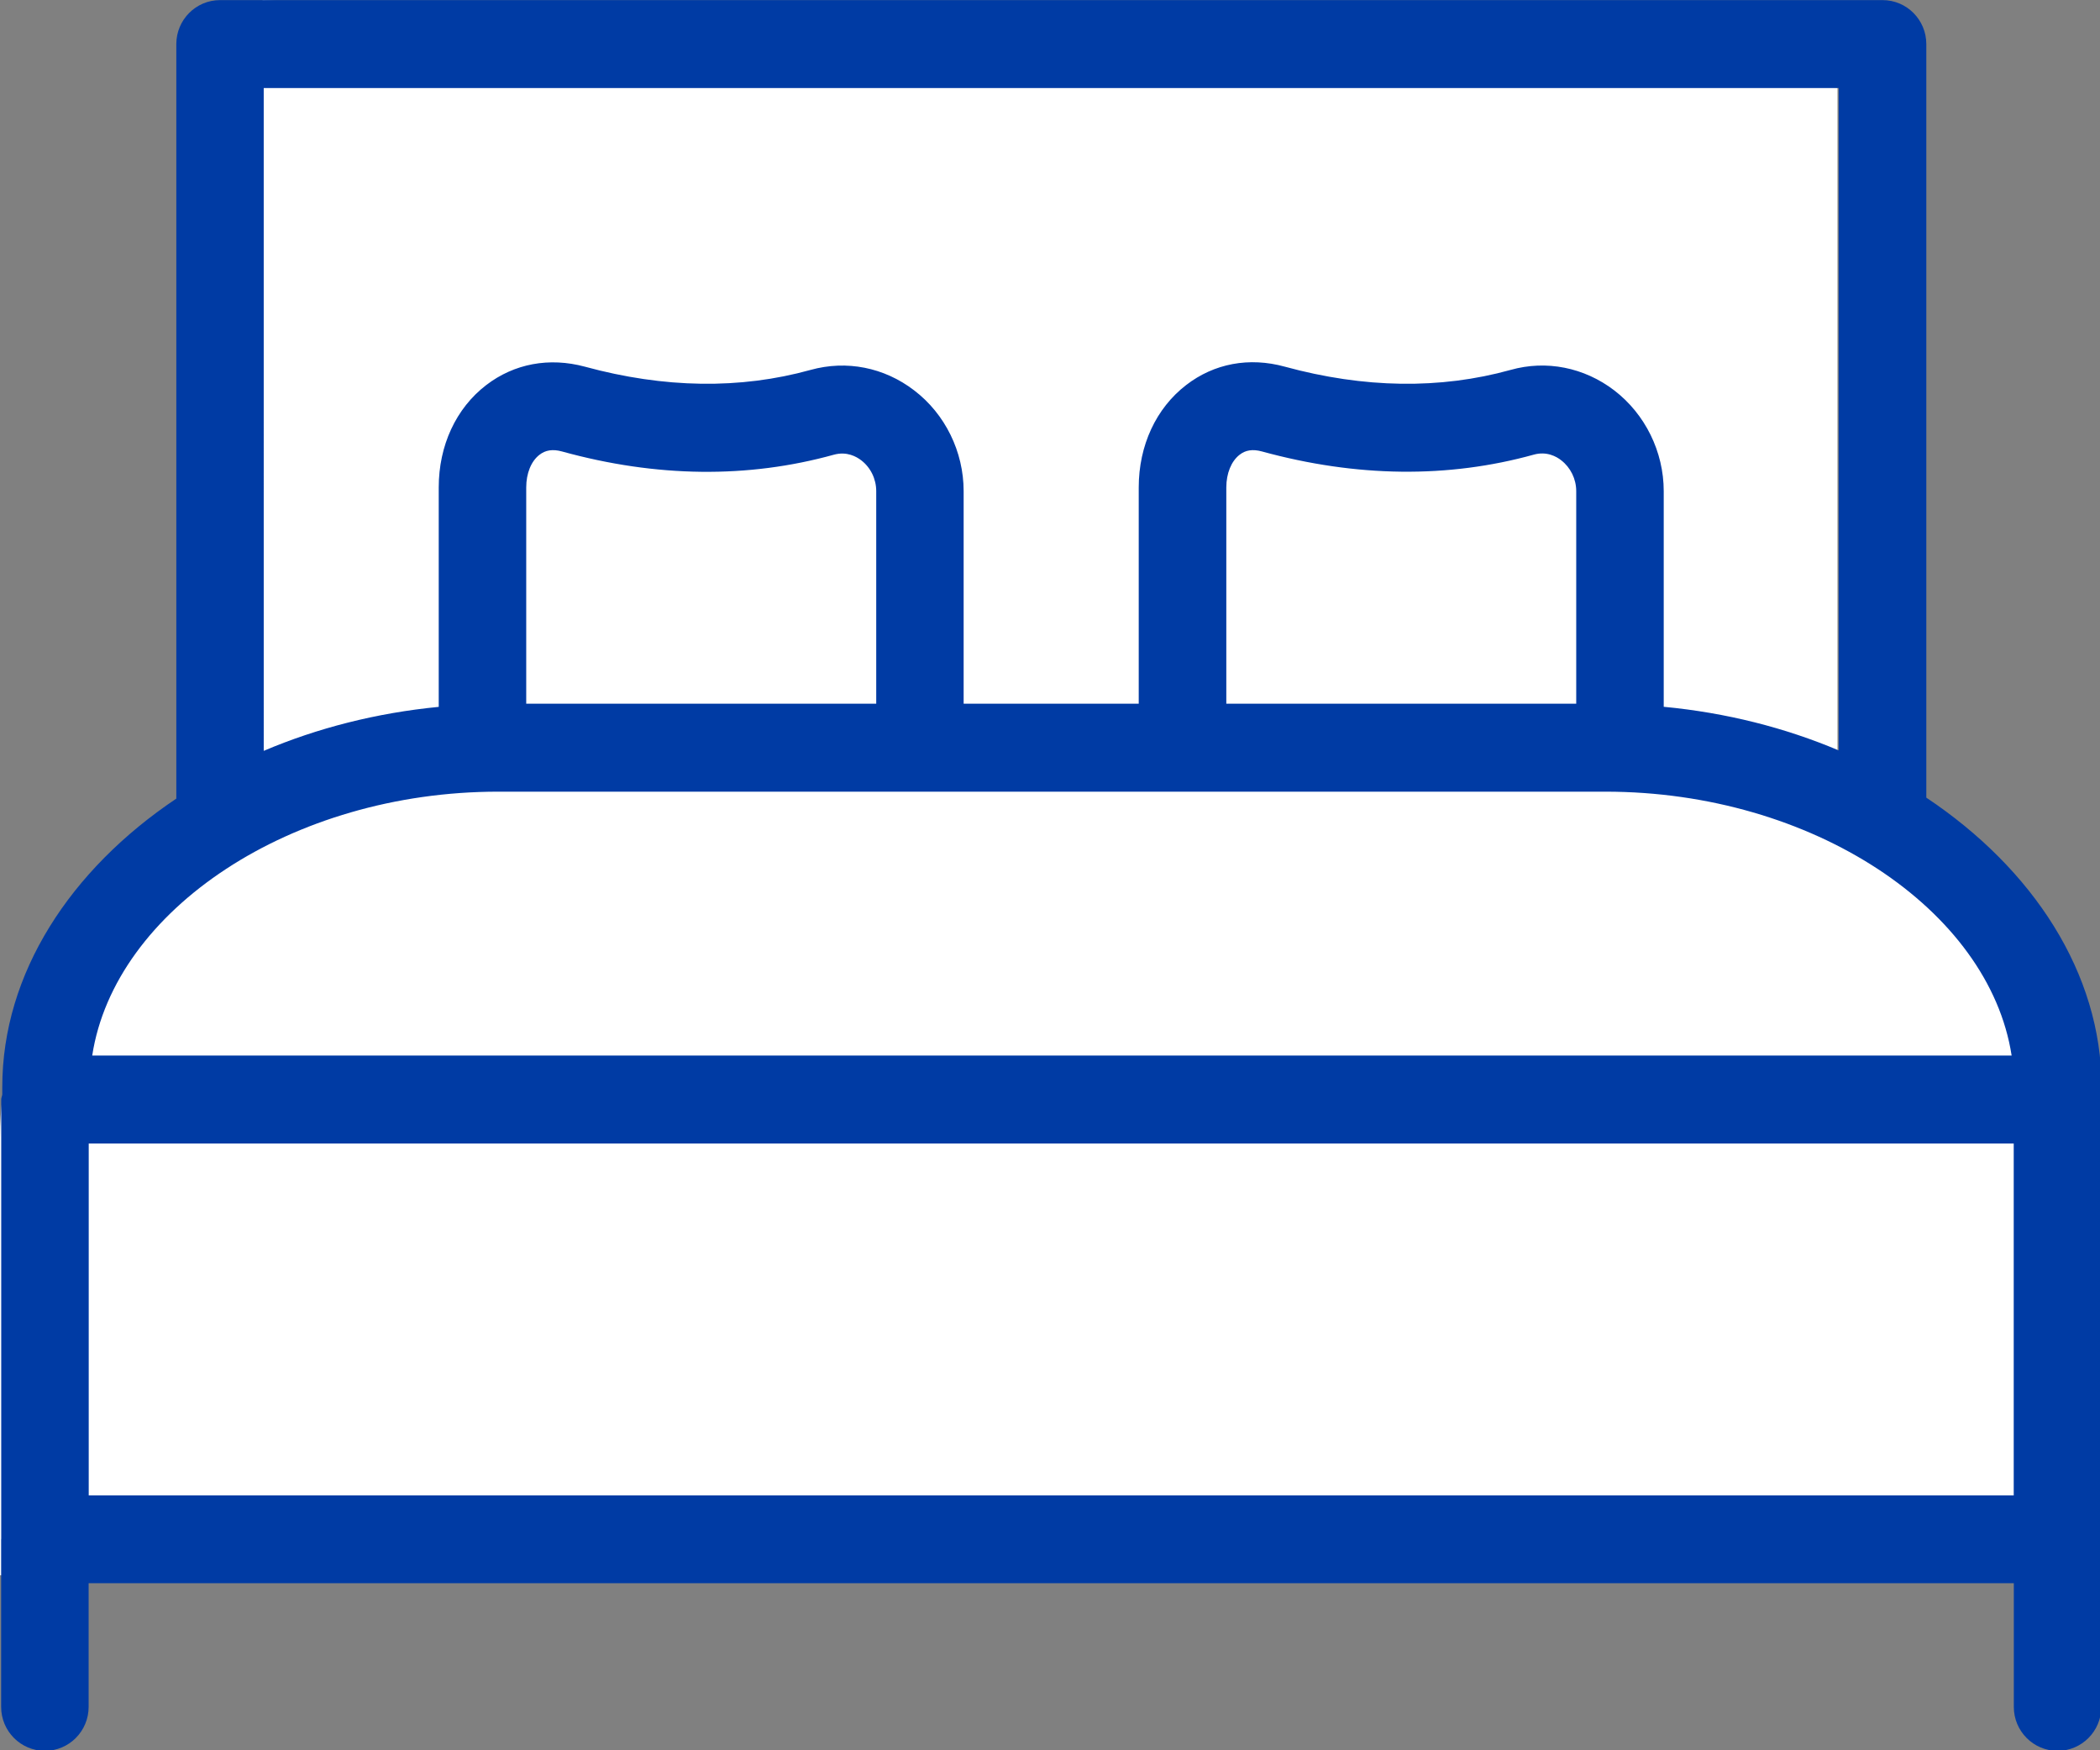 <svg clip-rule="evenodd" fill-rule="evenodd" stroke-linejoin="round" stroke-miterlimit="2" viewBox="0 0 24 20" xmlns="http://www.w3.org/2000/svg"><rect x="0" y="0" width="24" height="20" fill="#808080" stroke="none"/><g transform="matrix(1 0 0 1.005 0 -4.054)"><path d="m3 0v9s-3 1.246-3 4v5h24v-5l-1-1s.293-1.581-2-3v-8z" fill="#fff" transform="matrix(1 0 0 .995 0 4.035)"/><path d="m24.018 16.393c0-1.298-.787-2.483-2.003-3.29v-8.568c0-.276-.224-.5-.5-.5h-19c-.276 0-.5.224-.5.5v8.579c-1.209.806-1.989 1.986-1.989 3.279v.084c-.002.02-.012.038-.012.058v4.996c0 .003-.001.005-.001.007v1.903c0 .276.224.5.5.5s.5-.224.5-.5v-1.406h22.002v1.406c0 .276.224.5.5.5s.5-.224.5-.5v-6.891c0-.005.003-.009.003-.015zm-21.004-11.358h18v7.531c-.612-.258-1.288-.429-2-.496v-2.452c0-.448-.212-.876-.566-1.146-.343-.261-.777-.347-1.185-.232-.805.222-1.674.209-2.579-.037-.409-.112-.809-.036-1.127.208-.345.264-.543.688-.543 1.165v2.459h-2.001v-2.417c0-.448-.211-.877-.566-1.146-.342-.261-.772-.346-1.184-.232-.805.222-1.672.209-2.579-.037-.407-.109-.807-.035-1.127.209-.346.264-.543.688-.543 1.164v2.495c-.712.069-1.388.241-2 .5zm15.001 7h-4v-2.459c0-.16.057-.298.151-.371.068-.054.151-.067.257-.038 1.082.295 2.128.306 3.106.036.147-.041.26.022.313.064.107.082.172.213.172.351v2.417zm-12.001 0v-2.459c0-.16.056-.298.151-.371.069-.054.152-.067.258-.038 1.081.297 2.127.307 3.106.037.149-.041.259.022.313.063.108.082.172.213.172.351v2.417zm-.32 1h12.654c2.363 0 4.384 1.341 4.642 3h-21.936c.257-1.658 2.278-3 4.64-3zm-4.68 4.001h22v4h-22z" fill="#003ba4" fill-rule="nonzero"/></g></svg>